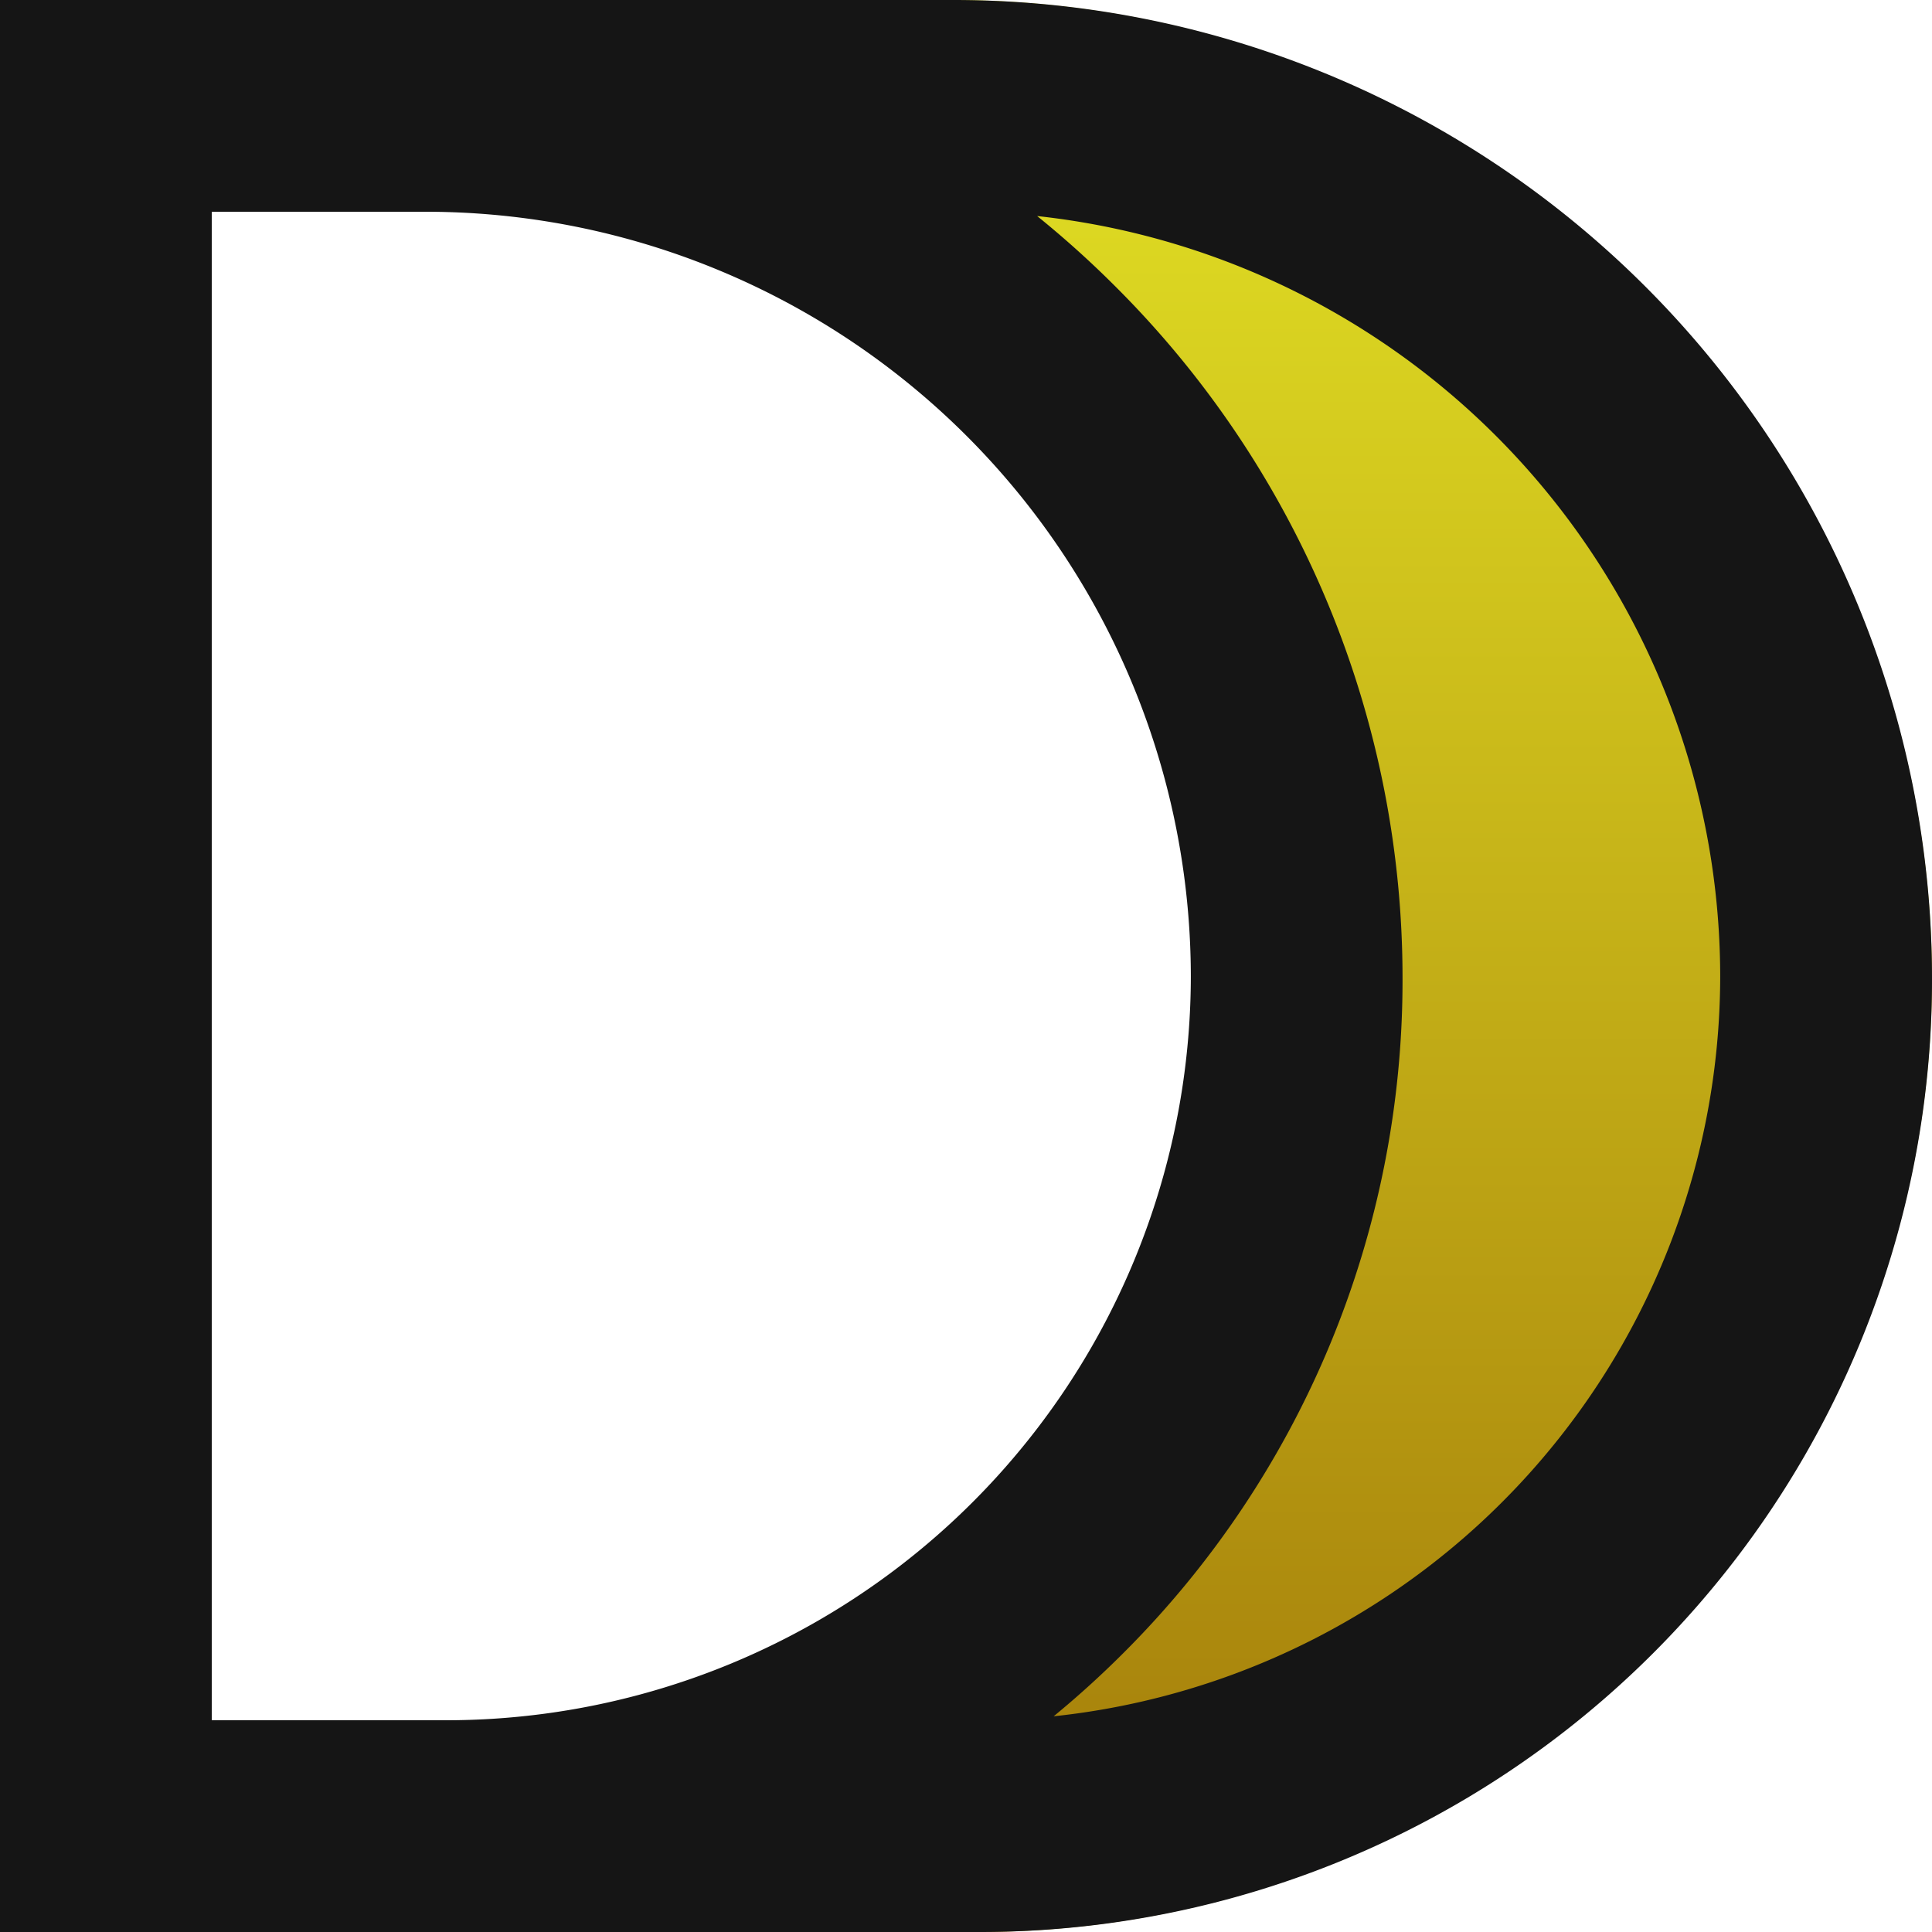 <?xml version="1.0" encoding="UTF-8"?> <svg xmlns="http://www.w3.org/2000/svg" xmlns:xlink="http://www.w3.org/1999/xlink" width="40" height="40" viewBox="0 0 40 40"><defs><linearGradient id="linear-gradient" x1="0.5" x2="0.5" y2="1" gradientUnits="objectBoundingBox"><stop offset="0" stop-color="#e4e425"></stop><stop offset="1" stop-color="#a27909"></stop></linearGradient></defs><g id="Gruppe_1" data-name="Gruppe 1" transform="translate(-867.5 -38)"><path id="Pfad_12" data-name="Pfad 12" d="M36.549,6.421,36,0A20.3,20.3,0,0,1,56.327,20.274,19.752,19.752,0,0,1,36.549,40L36,35.234l6.631-15.282Z" transform="translate(851.173 38)" fill="url(#linear-gradient)"></path><path id="Pfad_11" data-name="Pfad 11" d="M0,40V0H19.726A20.258,20.258,0,0,1,40,20.274,19.709,19.709,0,0,1,20.274,40Zm4.384-4.384H9.255a15.42,15.42,0,0,0,15.4-15.4A15.848,15.848,0,0,0,8.827,4.384H4.384ZM23.1,5.938a20.213,20.213,0,0,1,5.938,14.336,19.668,19.668,0,0,1-5.778,13.949q-.694.694-1.445,1.311a15.424,15.424,0,0,0,13.8-15.32A15.852,15.852,0,0,0,21.473,4.473,20.54,20.54,0,0,1,23.1,5.938Z" transform="translate(867.5 38)" fill="#151515"></path></g></svg> 